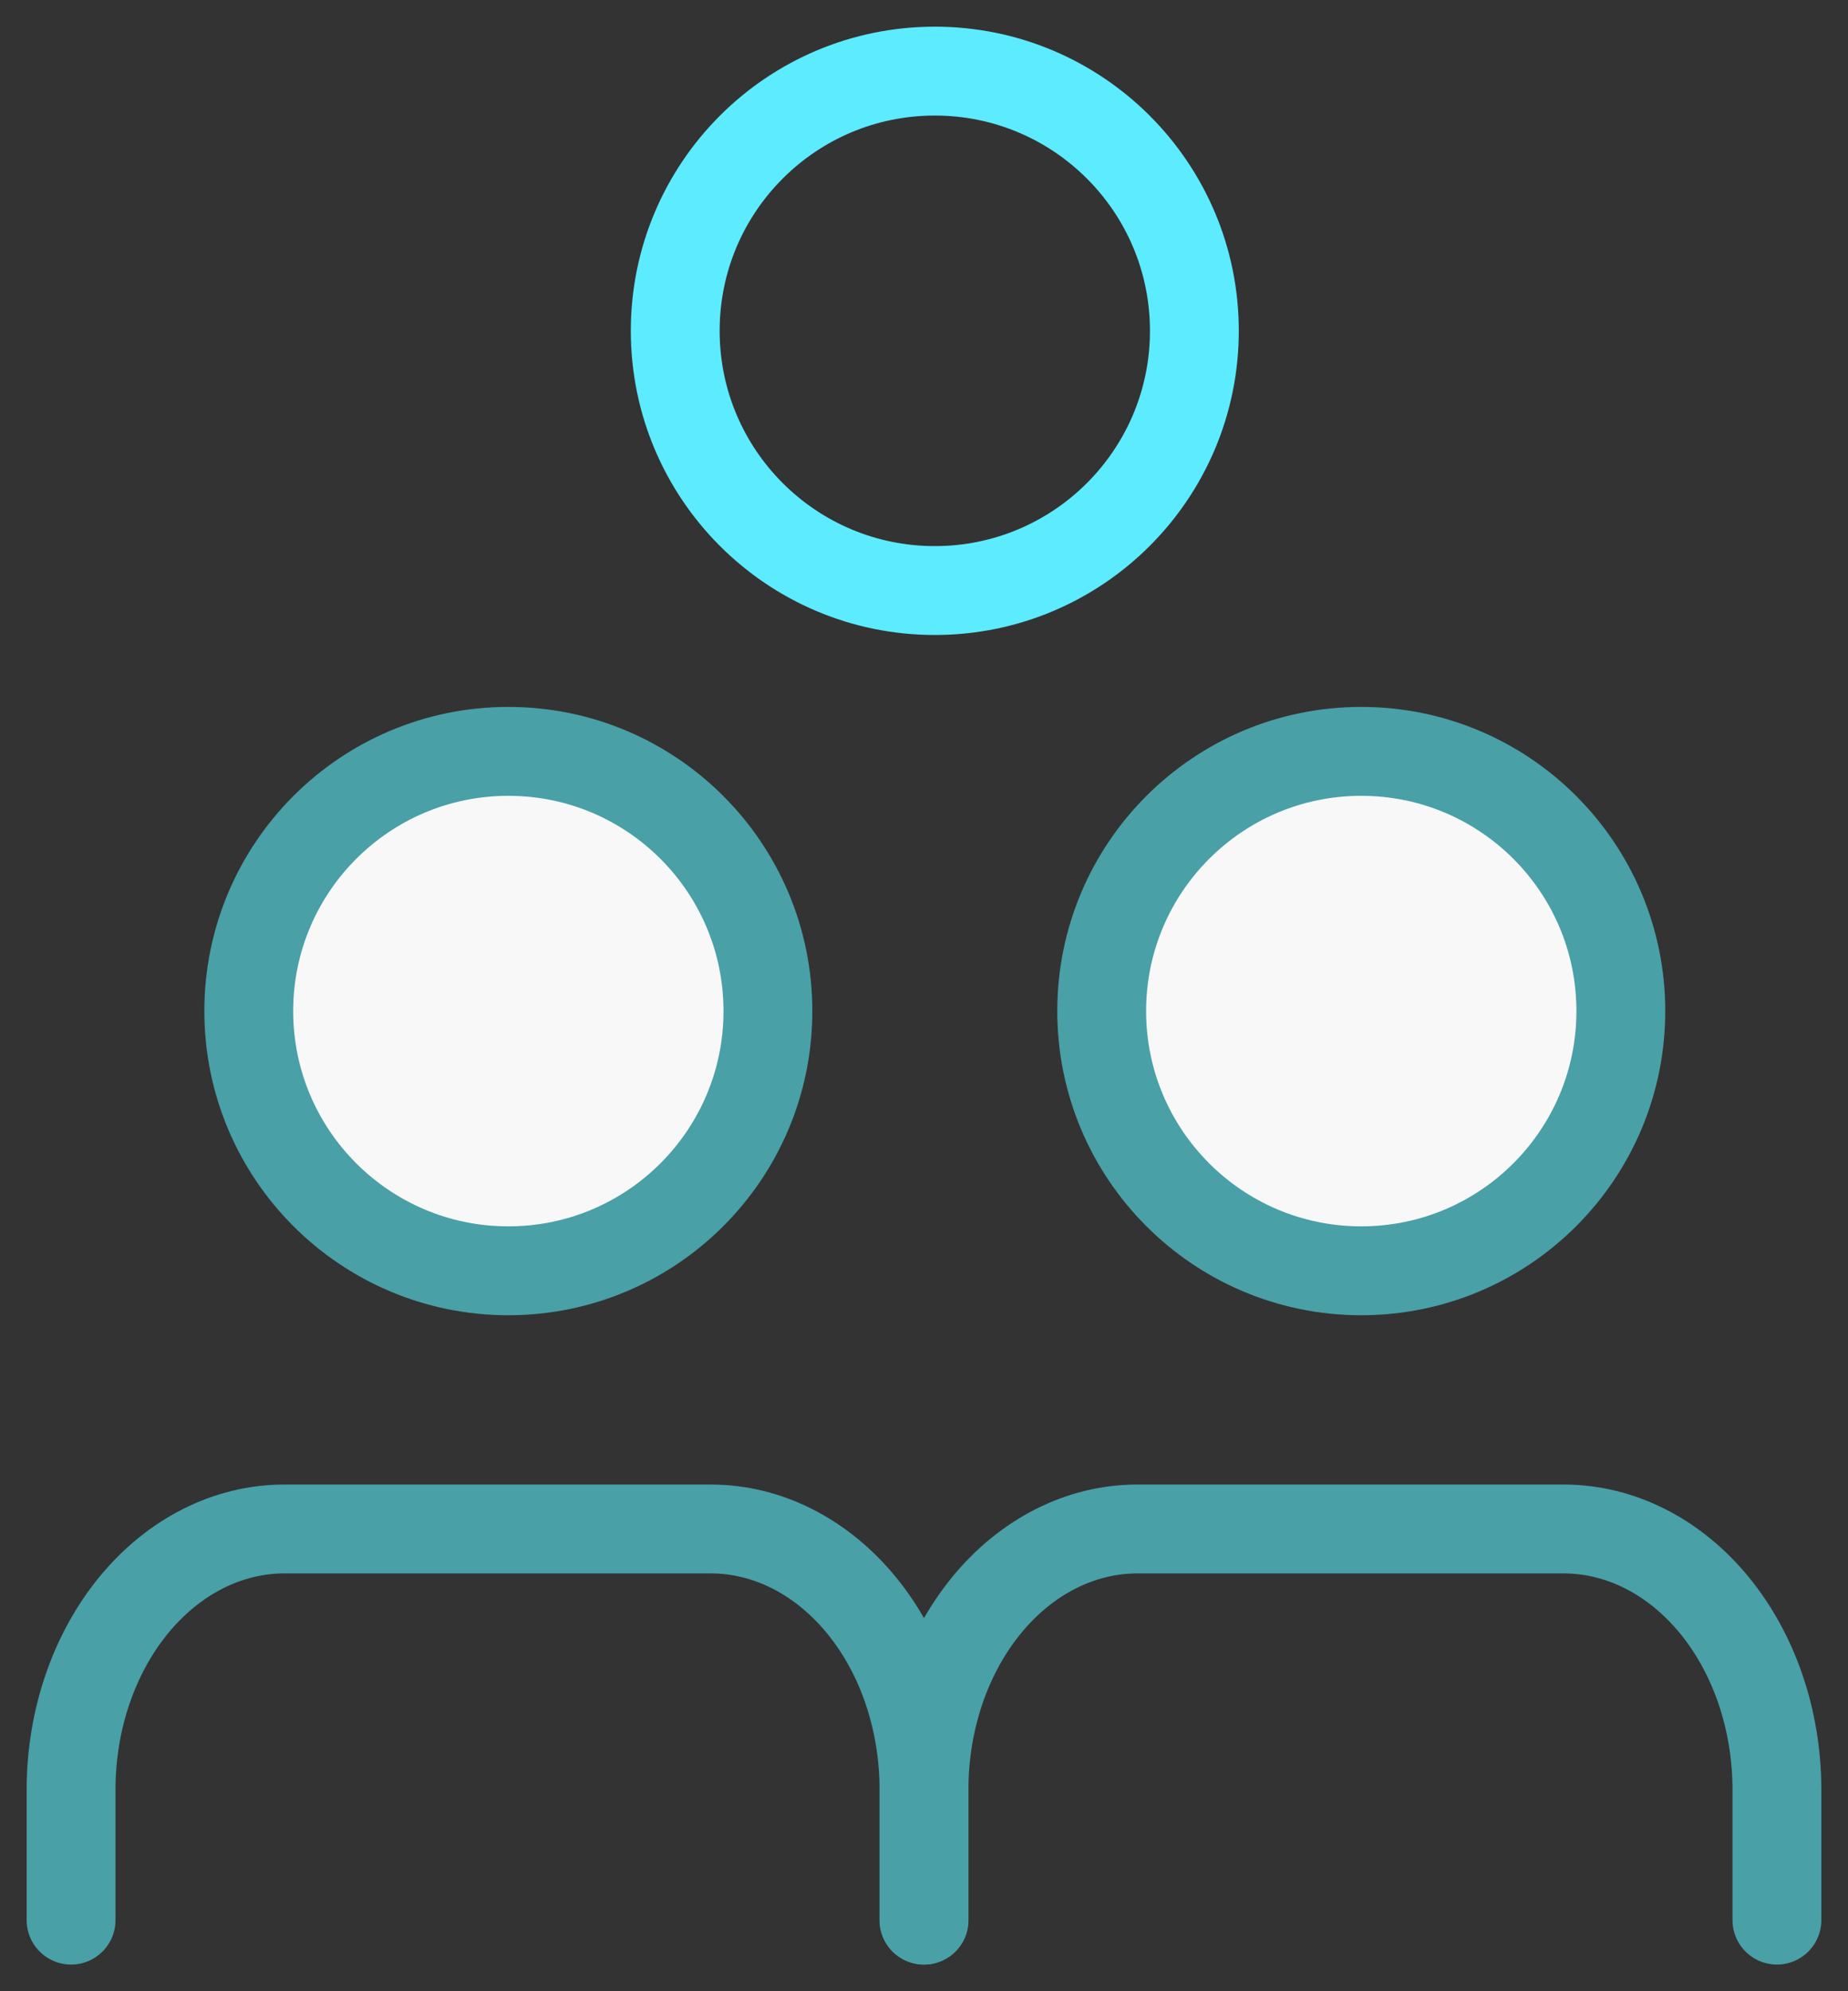 <?xml version="1.0" encoding="UTF-8"?> <svg xmlns="http://www.w3.org/2000/svg" width="52" height="56" viewBox="0 0 52 56" fill="none"><rect x="0" y="0" width="52" height="56" fill="#333333" stroke="none"/><path d="M26.304 16.608C30.338 16.608 33.608 13.338 33.608 9.304C33.608 5.27 30.338 2 26.304 2C22.27 2 19 5.27 19 9.304C19 13.338 22.27 16.608 26.304 16.608Z" stroke="#5CEBFF" stroke-width="2.5" stroke-linecap="round" stroke-linejoin="round"></path><path d="M26 54V50.333C26 48.388 25.368 46.523 24.243 45.148C23.117 43.773 21.591 43 20 43H8C6.409 43 4.883 43.773 3.757 45.148C2.632 46.523 2 48.388 2 50.333V54" stroke="#49A0A7" stroke-width="2.5" stroke-linecap="round" stroke-linejoin="round"></path><path d="M14.304 35.739C18.338 35.739 21.608 32.469 21.608 28.435C21.608 24.401 18.338 21.131 14.304 21.131C10.27 21.131 7 24.401 7 28.435C7 32.469 10.27 35.739 14.304 35.739Z" fill="#F8F8F8" stroke="#49A0A7" stroke-width="2.5" stroke-linecap="round" stroke-linejoin="round"></path><path d="M50 54V50.333C50 48.388 49.368 46.523 48.243 45.148C47.117 43.773 45.591 43 44 43H32C30.409 43 28.883 43.773 27.757 45.148C26.632 46.523 26 48.388 26 50.333V54" stroke="#49A0A7" stroke-width="2.5" stroke-linecap="round" stroke-linejoin="round"></path><path d="M38.304 35.739C42.338 35.739 45.608 32.469 45.608 28.435C45.608 24.401 42.338 21.131 38.304 21.131C34.27 21.131 31 24.401 31 28.435C31 32.469 34.27 35.739 38.304 35.739Z" fill="#F8F8F8" stroke="#49A0A7" stroke-width="2.5" stroke-linecap="round" stroke-linejoin="round"></path></svg> 